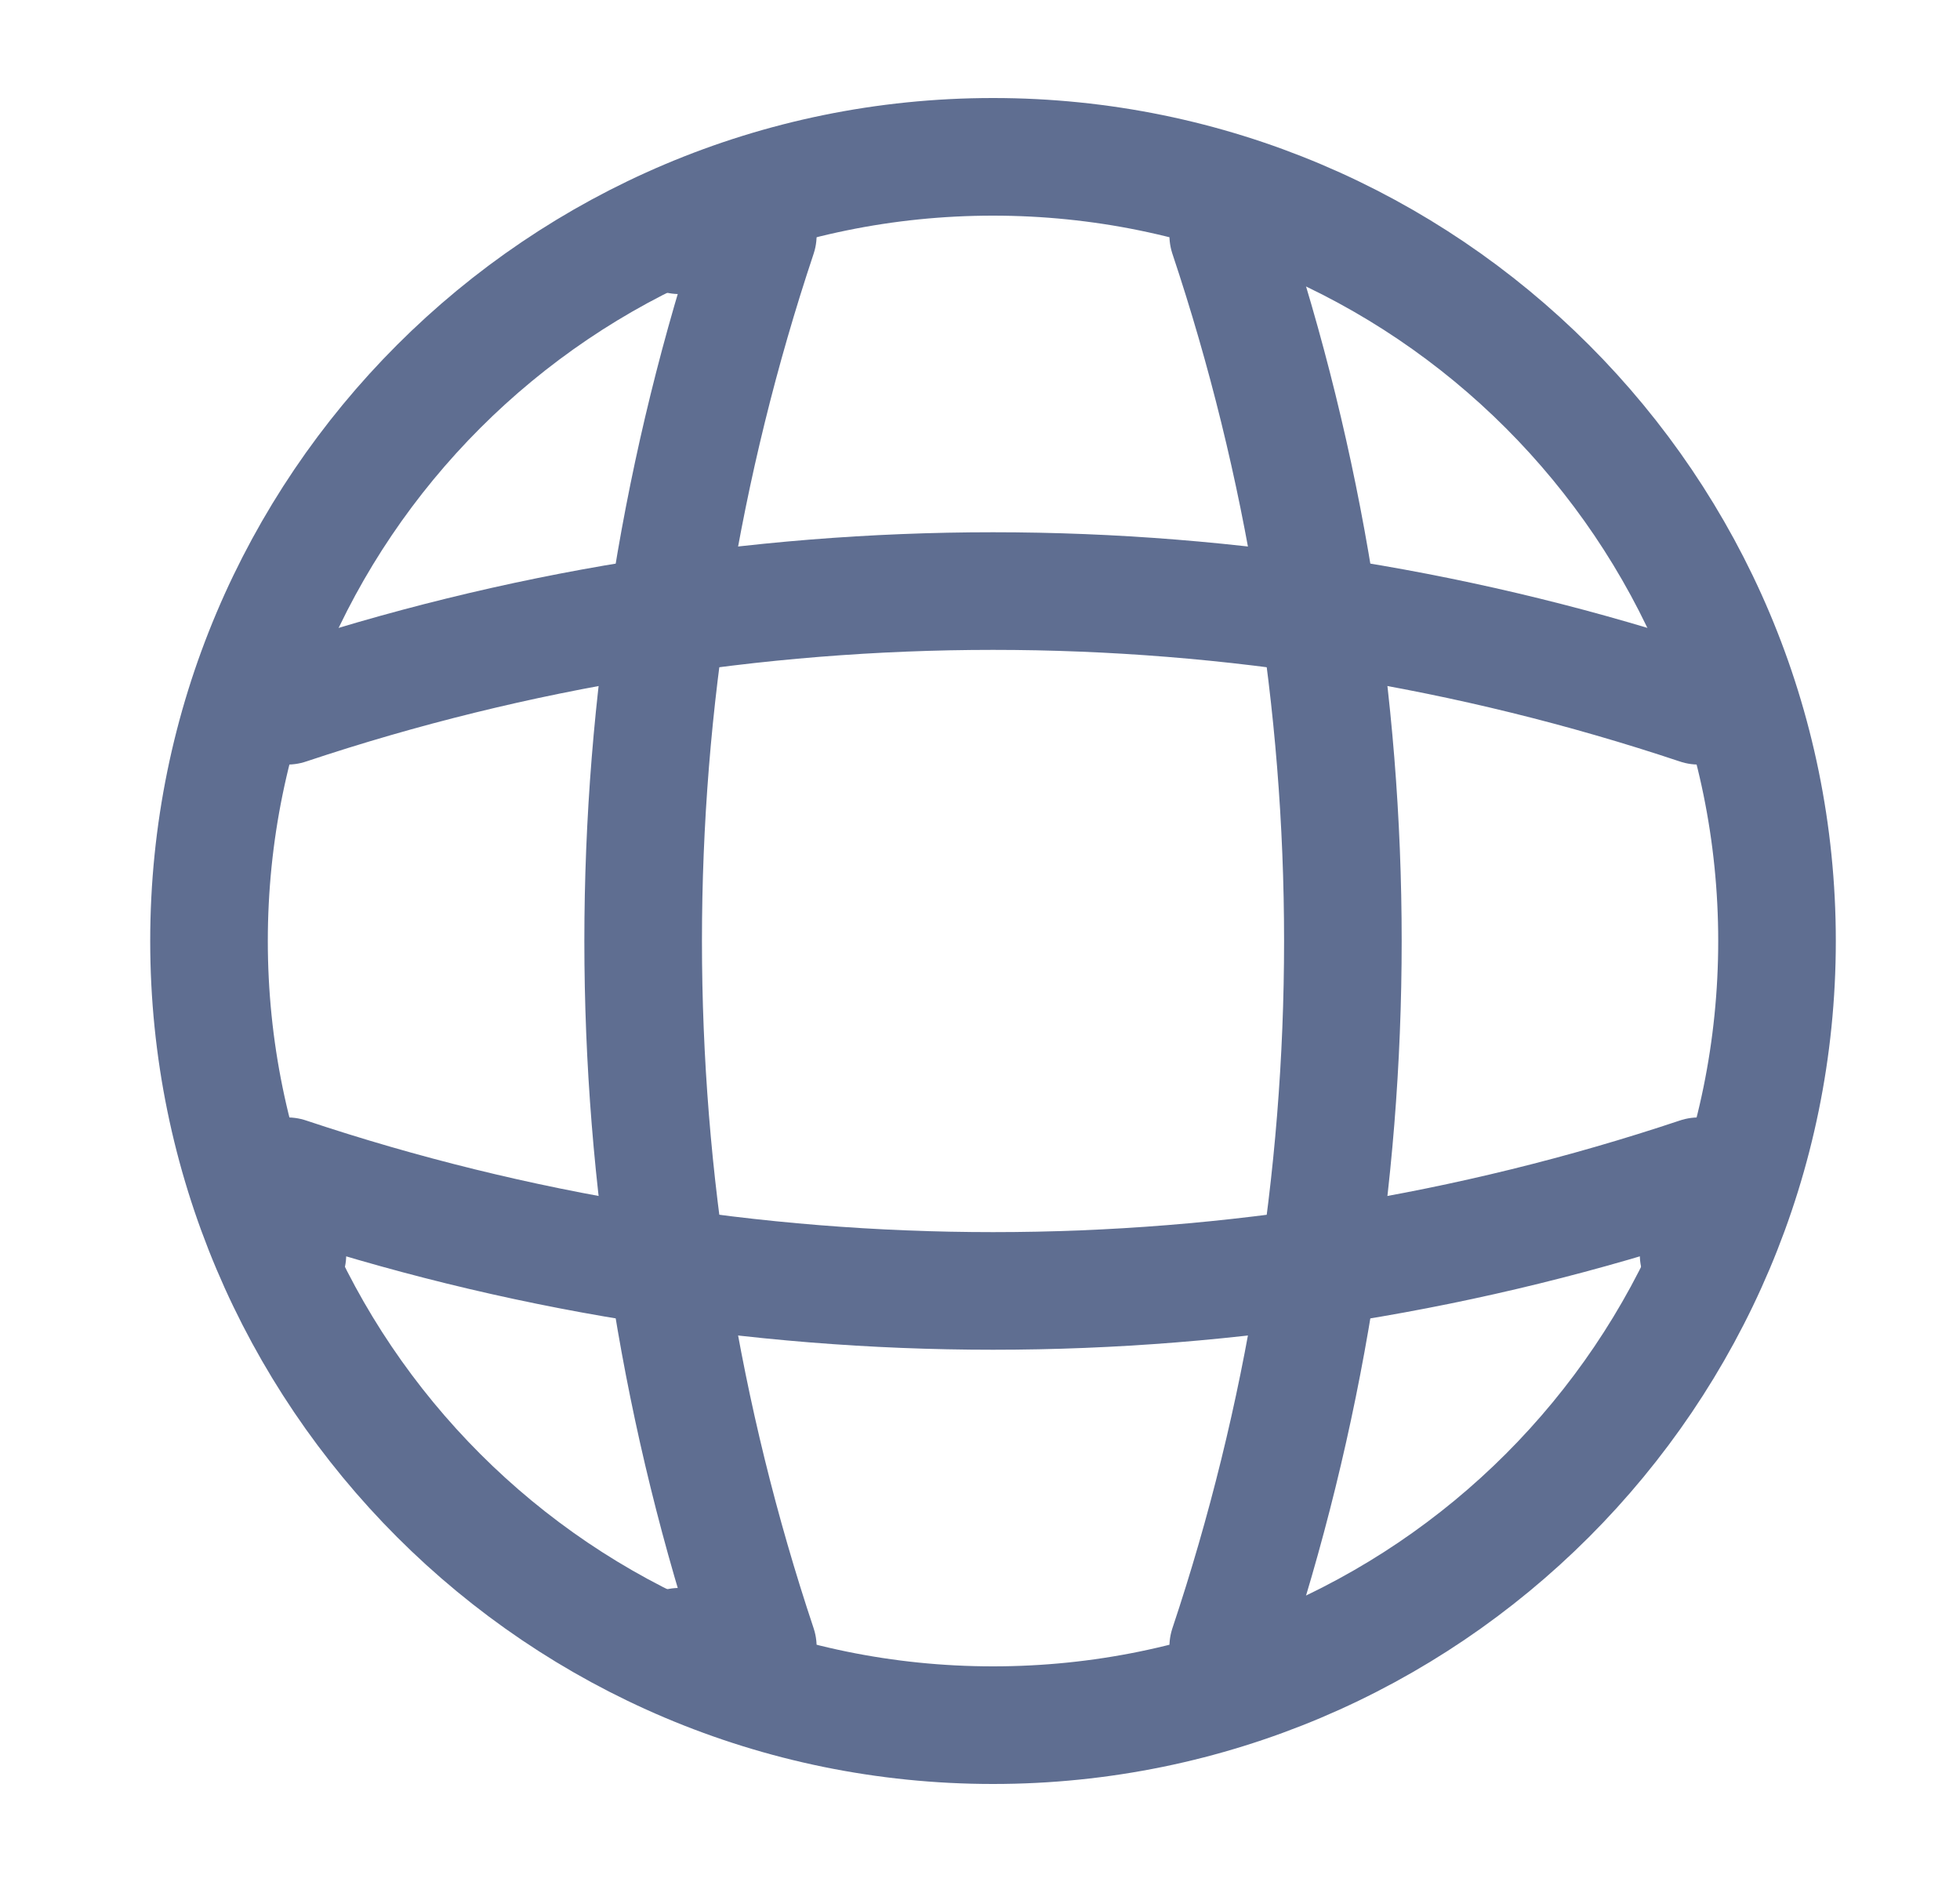 <svg width="25" height="24" viewBox="0 0 25 24" fill="none" xmlns="http://www.w3.org/2000/svg">
<g id="vuesax/linear/global">
<g id="global">
<path id="Vector" d="M12.666 22C18.189 22 22.666 17.523 22.666 12C22.666 6.477 18.189 2 12.666 2C7.143 2 2.666 6.477 2.666 12C2.666 17.523 7.143 22 12.666 22Z" stroke="#5F6E91" stroke-width="1.5" stroke-linecap="round" stroke-linejoin="round"/>
<path id="Vector_2" d="M8.666 3H9.666C7.716 8.84 7.716 15.16 9.666 21H8.666" stroke="#5F6E91" stroke-width="1.5" stroke-linecap="round" stroke-linejoin="round"/>
<path id="Vector_3" d="M15.666 3C17.616 8.84 17.616 15.16 15.666 21" stroke="#5F6E91" stroke-width="1.5" stroke-linecap="round" stroke-linejoin="round"/>
<path id="Vector_4" d="M3.666 16V15C9.506 16.95 15.826 16.95 21.666 15V16" stroke="#5F6E91" stroke-width="1.5" stroke-linecap="round" stroke-linejoin="round"/>
<path id="Vector_5" d="M3.666 9C9.506 7.05 15.826 7.05 21.666 9" stroke="#5F6E91" stroke-width="1.5" stroke-linecap="round" stroke-linejoin="round"/>
</g>
</g>
</svg>
